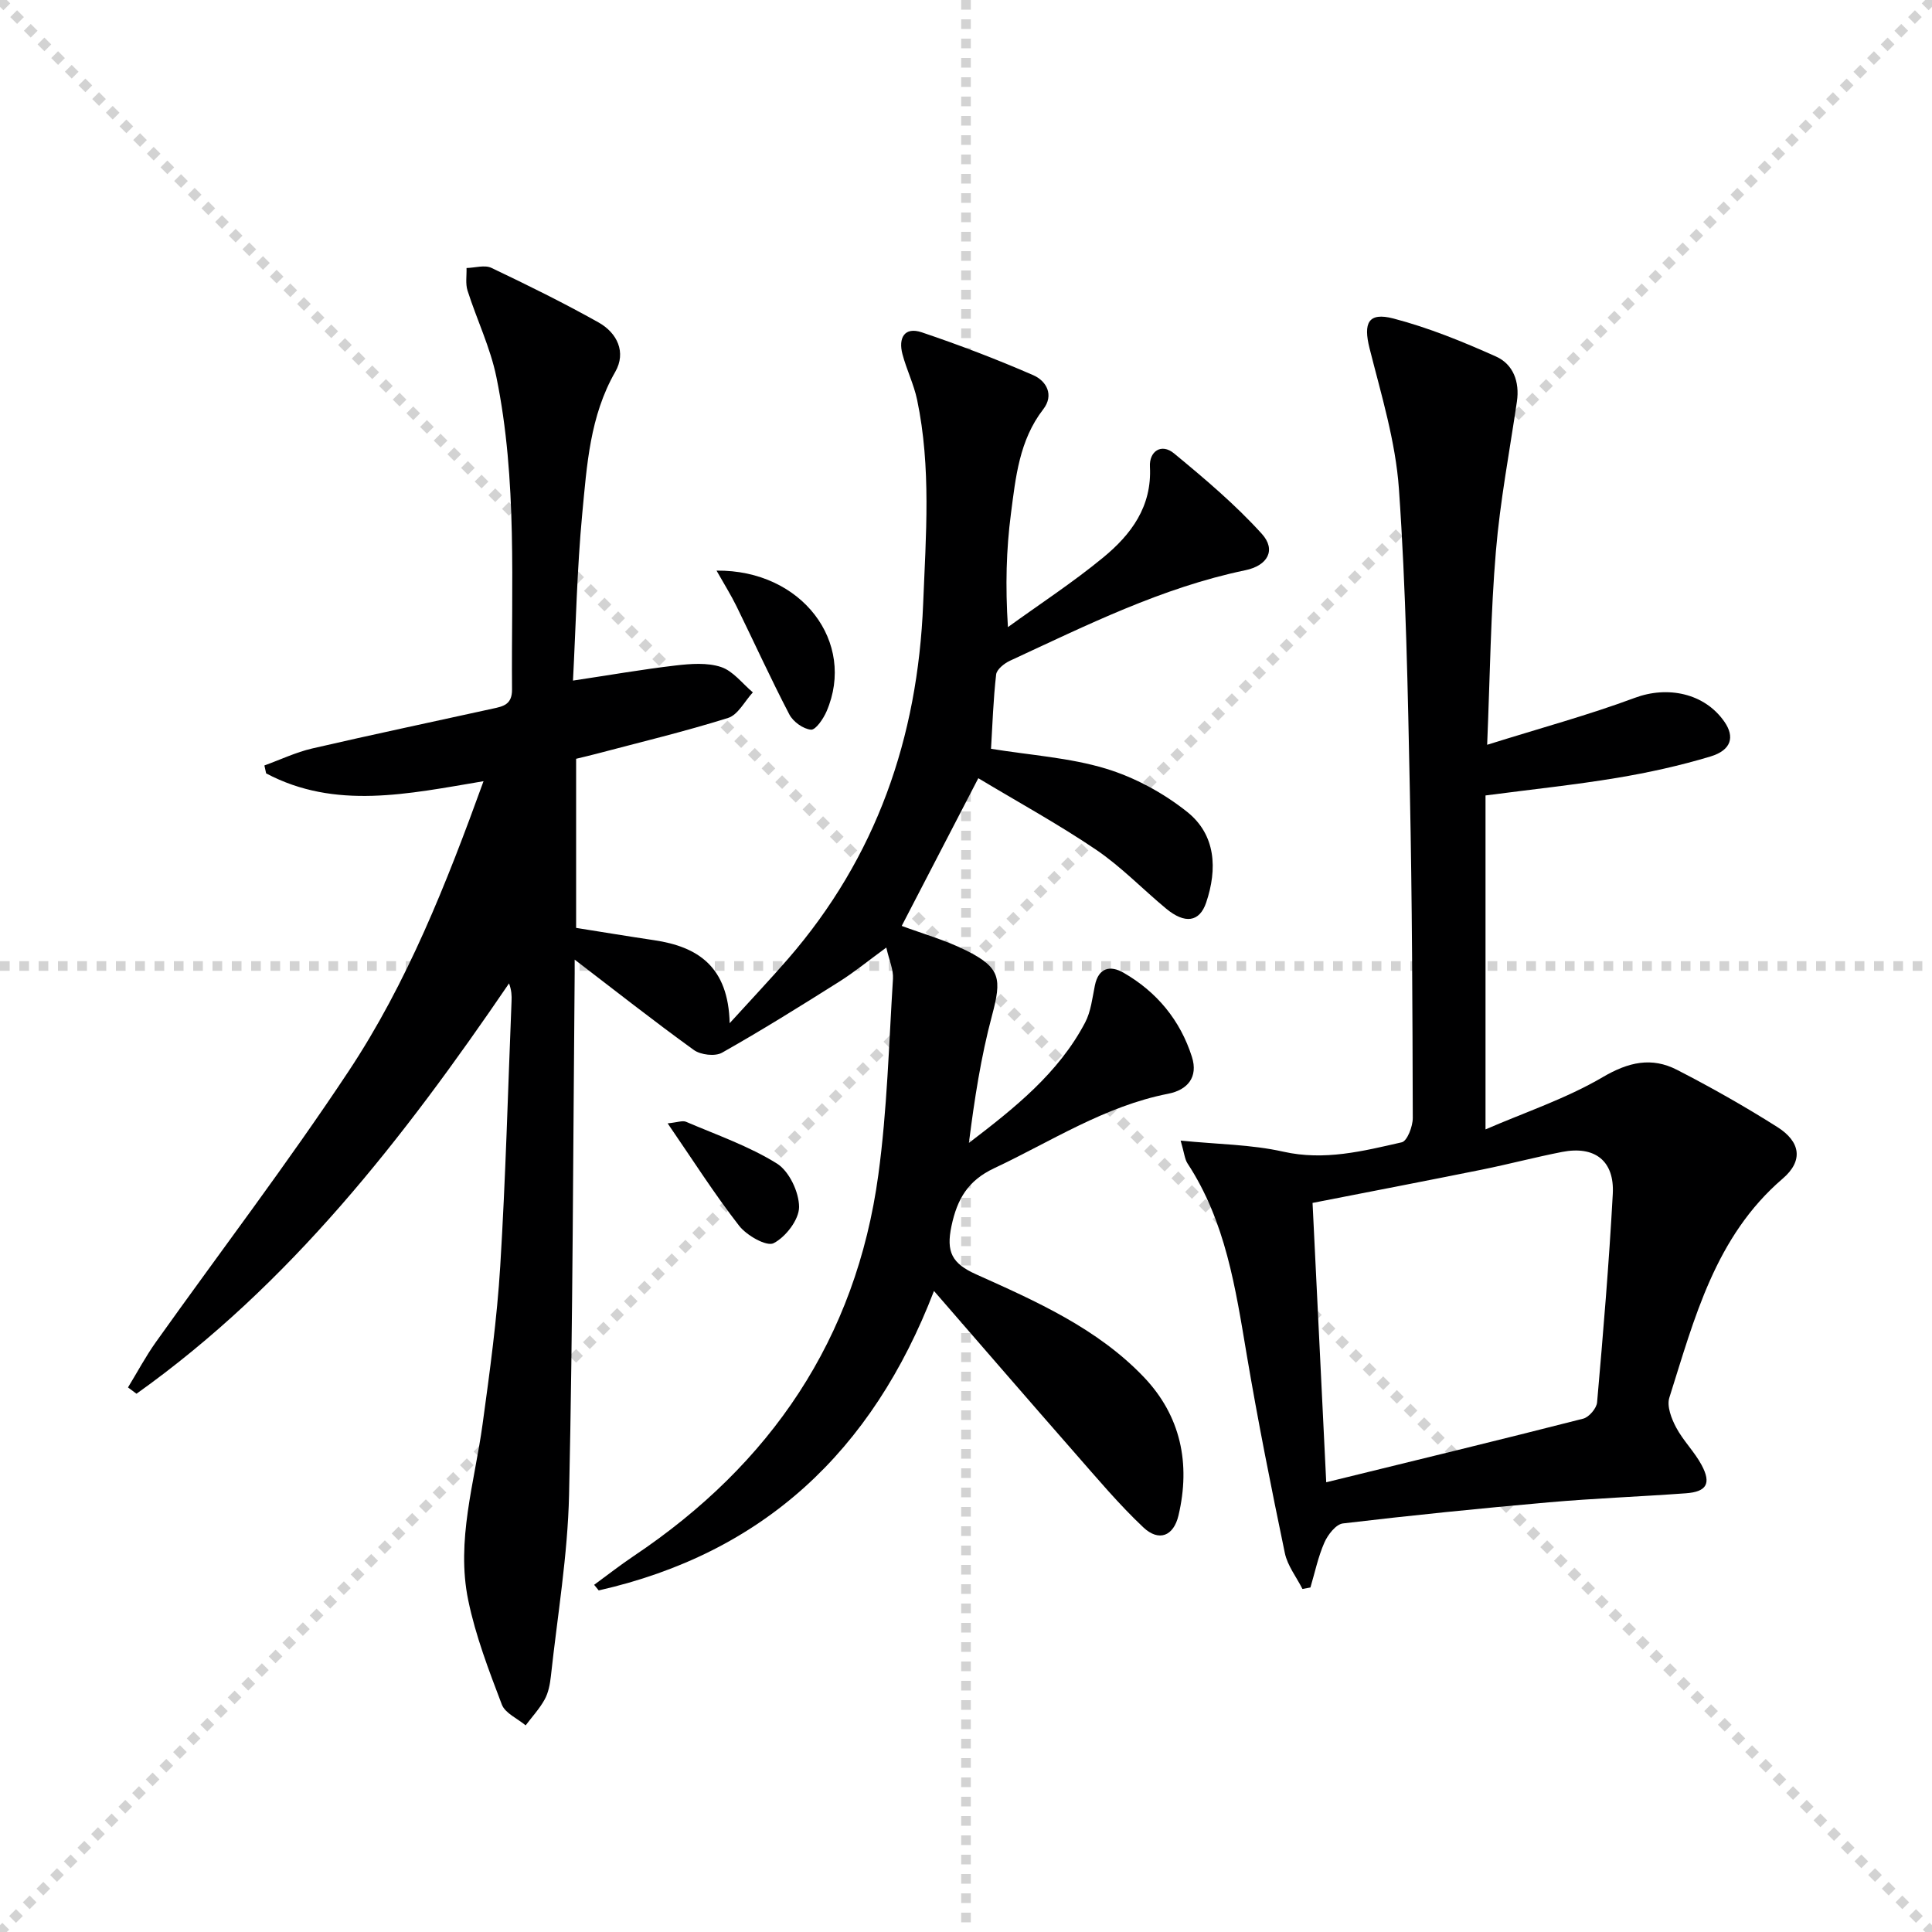 <svg enable-background="new 0 0 400 400" viewBox="0 0 400 400" xmlns="http://www.w3.org/2000/svg"><g stroke="lightgray" stroke-dasharray="1,1" stroke-width="1" transform="scale(2, 2)"><line x1="0" y1="0" x2="200" y2="200"></line><line x1="200" y1="0" x2="0" y2="200"></line><line x1="100" y1="0" x2="100" y2="200"></line><line x1="0" y1="100" x2="200" y2="100"></line></g><path d="m118.63 140.91c7.59-1.14 14.4-2.33 21.26-3.13 3.11-.36 6.54-.63 9.4.32 2.5.83 4.41 3.43 6.58 5.25-1.69 1.82-3.07 4.65-5.13 5.29-9.01 2.83-18.21 5.03-27.35 7.45-1.28.34-2.57.63-4.11 1.01v35.01c5.42.86 10.79 1.75 16.17 2.55 9.05 1.35 15.34 5.47 15.62 17.18 4.63-5.09 8.44-9.12 12.07-13.3 18.3-21.09 26.87-45.77 27.99-73.53.57-14.15 1.68-28.24-1.25-42.23-.68-3.23-2.2-6.27-3.04-9.47-.87-3.3.38-5.73 4.02-4.5 7.8 2.63 15.52 5.58 23.07 8.87 2.72 1.19 4.35 4.1 2.06 7.06-4.97 6.42-5.71 14.11-6.69 21.64-.96 7.38-1.17 14.86-.62 23.46 6.6-4.78 13.45-9.25 19.73-14.42 5.76-4.74 10.11-10.52 9.67-18.8-.17-3.17 2.37-4.92 4.99-2.75 6.34 5.23 12.69 10.59 18.18 16.66 3.02 3.34 1.21 6.57-3.41 7.53-17.27 3.59-32.9 11.41-48.72 18.73-1.19.55-2.76 1.8-2.88 2.86-.6 5.22-.76 10.49-1.06 15.38 8.19 1.33 16.24 1.83 23.75 4.1 6.01 1.82 11.96 5.05 16.88 8.98 5.92 4.73 6.27 11.8 3.91 18.77-1.37 4.04-4.4 4.47-8.3 1.23-4.86-4.03-9.29-8.66-14.48-12.18-7.81-5.29-16.12-9.84-24.39-14.81-5.53 10.66-10.7 20.63-15.86 30.58 4.26 1.59 9.03 2.92 13.38 5.1 7.11 3.56 7.35 5.83 5.31 13.47-2.29 8.56-3.64 17.38-4.78 26.36 9.42-7.2 18.52-14.4 24.06-24.92 1.2-2.28 1.49-5.06 2.02-7.66.76-3.76 3.22-4.22 5.93-2.66 6.89 3.96 11.74 9.82 14.16 17.41 1.34 4.2-.88 6.86-4.92 7.65-13.14 2.57-24.2 9.86-36.04 15.43-5.37 2.53-7.63 6.31-8.82 11.97-1.12 5.34.07 7.73 5.11 9.99 12.43 5.58 25.07 11.17 34.7 21.25 7.67 8.03 9.73 17.93 7.19 28.68-1.01 4.26-4.05 5.49-7.27 2.46-5.06-4.77-9.56-10.14-14.16-15.38-9.54-10.88-19-21.84-29.19-33.57-12.82 33.33-35.43 54.29-69.41 62-.32-.39-.63-.77-.95-1.16 2.75-2.01 5.43-4.11 8.25-6 28.3-18.97 45.97-44.91 50.59-78.89 1.83-13.42 2.18-27.05 3.03-40.59.12-1.85-.77-3.76-1.38-6.46-3.64 2.66-6.56 5.05-9.72 7.05-8.01 5.05-16.05 10.07-24.29 14.72-1.43.81-4.41.46-5.82-.55-8.37-6.04-16.48-12.44-24.69-18.72 0 .37.01 1.61 0 2.84-.33 35.97-.37 71.95-1.16 107.92-.28 12.57-2.41 25.1-3.77 37.64-.18 1.63-.51 3.37-1.28 4.77-1.06 1.93-2.61 3.59-3.94 5.37-1.69-1.42-4.24-2.51-4.93-4.31-2.69-7.07-5.44-14.23-6.96-21.61-2.55-12.33 1.32-24.36 2.98-36.49 1.49-10.86 2.98-21.75 3.65-32.68 1.12-18.26 1.6-36.56 2.34-54.85.05-1.12.01-2.25-.52-3.68-21.83 32.04-45.36 62.34-77.13 84.96-.59-.44-1.17-.87-1.76-1.31 1.91-3.12 3.64-6.38 5.75-9.35 13.31-18.7 27.24-36.97 39.91-56.09 12.14-18.31 20.22-38.73 27.95-60.07-15.63 2.62-30.67 5.98-45.01-1.62-.12-.55-.24-1.09-.36-1.64 3.29-1.19 6.49-2.72 9.87-3.51 12.45-2.88 24.95-5.51 37.43-8.26 2.11-.46 3.99-.81 3.97-3.95-.18-21.62 1.14-43.33-3.24-64.7-1.25-6.11-4.06-11.9-5.97-17.89-.46-1.44-.16-3.11-.21-4.68 1.73-.04 3.76-.69 5.15-.03 7.49 3.56 14.94 7.24 22.17 11.29 3.88 2.17 5.79 6.19 3.47 10.24-5.26 9.17-5.87 19.33-6.83 29.34-1.08 11.4-1.31 22.88-1.92 34.58z" fill="#000001"/><path d="m307.9 154.2c11.1-3.48 21-6.16 30.57-9.72 6.76-2.52 14.42-1 18.55 4.95 2.18 3.14 1.44 5.88-2.88 7.19-6.33 1.91-12.84 3.34-19.36 4.43-8.65 1.44-17.39 2.35-27.22 3.64v69.14c8.13-3.53 16.66-6.36 24.25-10.81 5.36-3.15 10.15-4.22 15.4-1.52 7.08 3.64 14.04 7.58 20.77 11.84 4.82 3.05 5.41 6.99 1.12 10.67-14.01 12.02-18.27 28.93-23.48 45.36-.56 1.76.43 4.34 1.4 6.16 1.46 2.76 3.82 5.05 5.29 7.81 2.04 3.82 1.02 5.52-3.28 5.83-9.45.69-18.92 1.04-28.36 1.87-14.23 1.25-28.45 2.69-42.63 4.37-1.45.17-3.13 2.34-3.84 3.96-1.3 2.95-1.96 6.18-2.89 9.3-.55.1-1.1.21-1.65.31-1.25-2.48-3.11-4.83-3.65-7.45-2.84-13.64-5.57-27.31-7.89-41.05-2.32-13.78-4.36-27.57-12.26-39.61-.58-.89-.66-2.11-1.42-4.72 7.67.77 14.62.8 21.24 2.29 8.53 1.92 16.5-.11 24.54-1.94 1.12-.25 2.29-3.29 2.28-5.04-.06-22.48-.13-44.96-.6-67.43-.43-20.96-.8-41.94-2.27-62.84-.69-9.8-3.66-19.48-6.08-29.08-1.31-5.21-.3-7.53 4.93-6.17 7.28 1.9 14.37 4.79 21.26 7.88 3.55 1.59 4.92 5.22 4.32 9.32-1.52 10.32-3.48 20.61-4.35 30.98-1.08 12.74-1.21 25.55-1.81 40.08zm-33.32 152.69c18.29-4.49 35.77-8.72 53.2-13.17 1.21-.31 2.77-2.14 2.88-3.37 1.26-14.38 2.47-28.76 3.25-43.17.37-6.87-3.75-10.01-10.52-8.68-5.52 1.08-10.97 2.52-16.48 3.64-11.51 2.32-23.04 4.54-35.16 6.91.92 18.82 1.84 37.51 2.83 57.84z" fill="#000001"/><path d="m148.35 118.14c17.69-.19 28.93 14.86 22.79 29.12-.66 1.54-2.26 3.9-3.24 3.81-1.61-.14-3.7-1.65-4.48-3.16-3.83-7.35-7.27-14.91-10.92-22.36-1.15-2.35-2.54-4.56-4.15-7.41z" fill="#000001"/><path d="m138.23 232.58c2.03-.2 3.09-.64 3.82-.32 6.35 2.72 12.98 5.02 18.79 8.63 2.54 1.58 4.59 5.91 4.6 9 0 2.62-2.76 6.21-5.27 7.5-1.45.75-5.59-1.6-7.15-3.62-5.12-6.58-9.61-13.65-14.79-21.19z" fill="#000001"/></svg>